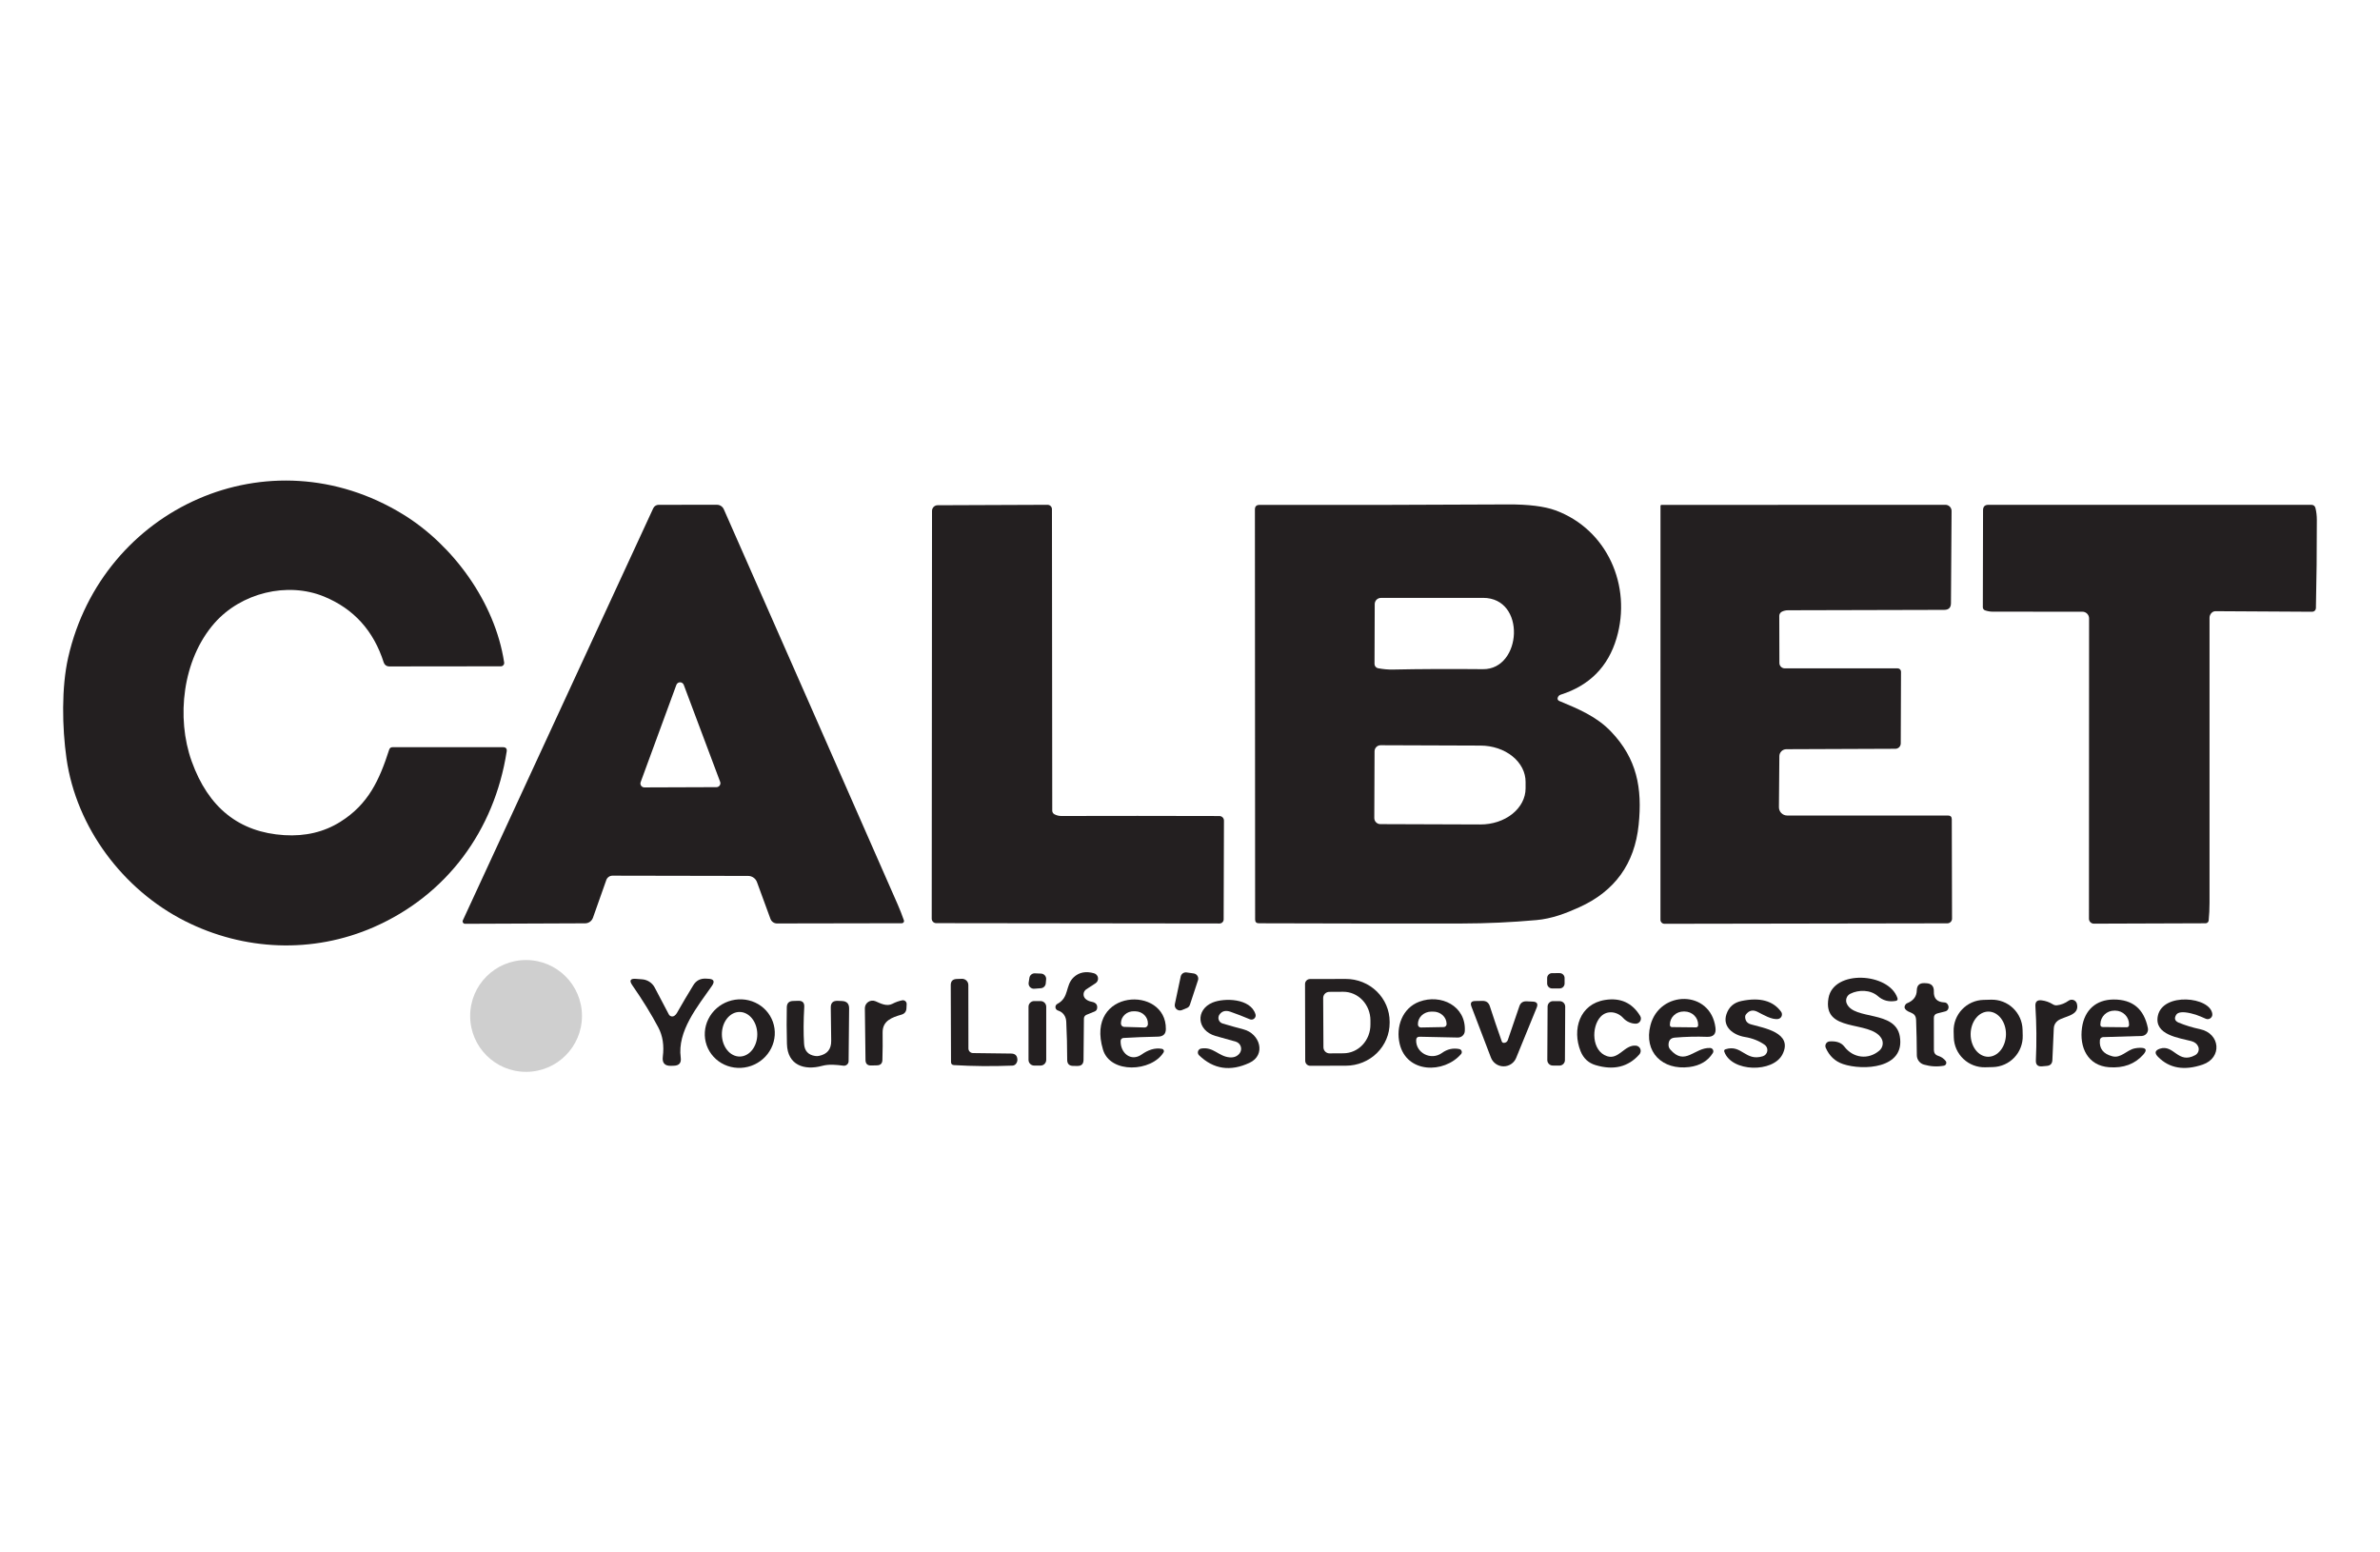 <?xml version="1.0" encoding="UTF-8"?>
<svg xmlns="http://www.w3.org/2000/svg" width="230" height="150" viewBox="0 0 230 150" fill="none">
  <path d="M38.974 49.715C43.724 52.633 47.828 58.135 48.721 64.009C48.728 64.055 48.725 64.102 48.712 64.146C48.7 64.191 48.678 64.233 48.647 64.268C48.617 64.303 48.58 64.332 48.537 64.351C48.495 64.371 48.449 64.381 48.403 64.381L37.597 64.393C37.484 64.393 37.373 64.357 37.281 64.289C37.188 64.221 37.12 64.126 37.085 64.017C36.109 60.947 34.187 58.822 31.319 57.643C27.772 56.184 23.299 57.279 20.724 60.21C17.62 63.748 17.021 69.362 18.521 73.553C20.131 78.048 23.116 80.428 27.479 80.696C29.518 80.82 31.32 80.391 32.885 79.41C35.609 77.707 36.667 75.355 37.61 72.433C37.662 72.276 37.771 72.197 37.937 72.197H48.605C48.889 72.197 49.009 72.336 48.965 72.615C47.774 80.258 43.161 86.508 36.101 89.591C30.223 92.158 23.572 91.881 17.86 88.988C11.883 85.958 7.377 79.964 6.426 73.288C6.001 70.287 5.934 66.41 6.588 63.533C9.87 49.078 25.991 41.729 38.974 49.715Z" fill="#231F20"></path>
  <path d="M58.592 85.032L57.302 88.678C57.246 88.835 57.143 88.971 57.007 89.067C56.871 89.164 56.708 89.215 56.541 89.215L44.947 89.261C44.907 89.261 44.867 89.251 44.831 89.232C44.796 89.213 44.766 89.185 44.745 89.151C44.723 89.117 44.711 89.078 44.708 89.038C44.706 88.998 44.714 88.958 44.732 88.922L63.13 49.107C63.177 49.008 63.251 48.925 63.343 48.866C63.436 48.807 63.542 48.776 63.651 48.777L69.281 48.773C69.423 48.773 69.561 48.813 69.679 48.891C69.797 48.968 69.89 49.078 69.947 49.206C75.53 61.861 81.131 74.588 86.75 87.388C86.962 87.873 87.163 88.386 87.353 88.926C87.364 88.958 87.368 88.992 87.363 89.025C87.359 89.058 87.346 89.09 87.326 89.118C87.307 89.145 87.281 89.168 87.251 89.183C87.222 89.199 87.188 89.207 87.155 89.207L75.089 89.228C74.951 89.228 74.816 89.185 74.703 89.106C74.59 89.027 74.504 88.915 74.456 88.785L73.154 85.235C73.09 85.059 72.973 84.907 72.82 84.8C72.667 84.692 72.485 84.635 72.299 84.635L59.195 84.611C59.064 84.609 58.935 84.649 58.827 84.724C58.718 84.8 58.636 84.907 58.592 85.032ZM61.911 75.575C61.89 75.632 61.884 75.694 61.892 75.754C61.901 75.815 61.923 75.872 61.959 75.922C61.994 75.972 62.041 76.013 62.095 76.041C62.149 76.069 62.209 76.083 62.271 76.083L69.24 76.058C69.301 76.058 69.361 76.043 69.415 76.014C69.47 75.986 69.516 75.945 69.551 75.895C69.586 75.844 69.608 75.786 69.616 75.725C69.624 75.665 69.617 75.603 69.595 75.546L66.078 66.175C66.051 66.101 66.002 66.038 65.937 65.994C65.873 65.949 65.797 65.926 65.719 65.926C65.641 65.927 65.564 65.951 65.501 65.996C65.437 66.041 65.389 66.105 65.362 66.179L61.911 75.575Z" fill="#231F20"></path>
  <path d="M101.891 78.674C102.103 78.787 102.329 78.844 102.569 78.844C107.289 78.83 112.381 78.832 117.842 78.848C117.9 78.848 117.958 78.859 118.011 78.882C118.064 78.904 118.113 78.937 118.154 78.978C118.194 79.019 118.227 79.068 118.248 79.121C118.27 79.175 118.281 79.232 118.281 79.29L118.252 88.835C118.252 88.94 118.21 89.041 118.135 89.115C118.061 89.19 117.96 89.231 117.855 89.231L90.474 89.198C90.359 89.198 90.249 89.153 90.167 89.071C90.086 88.99 90.04 88.88 90.04 88.764L90.069 49.363C90.069 49.219 90.126 49.08 90.228 48.977C90.329 48.875 90.467 48.818 90.611 48.818L101.234 48.776C101.347 48.776 101.455 48.821 101.535 48.9C101.615 48.979 101.659 49.086 101.659 49.198L101.688 78.335C101.69 78.405 101.709 78.472 101.745 78.532C101.78 78.591 101.831 78.641 101.891 78.674Z" fill="#231F20"></path>
  <path d="M150.531 67.432C150.514 67.489 150.519 67.551 150.545 67.605C150.571 67.659 150.616 67.702 150.671 67.725C152.531 68.498 154.296 69.23 155.685 70.685C158.186 73.301 158.724 76.141 158.356 79.704C157.97 83.457 156.056 86.111 152.614 87.665C151.287 88.265 149.956 88.769 148.485 88.901C146.057 89.119 143.644 89.229 141.247 89.232C134.765 89.24 128.236 89.234 121.658 89.211C121.415 89.211 121.294 89.09 121.294 88.848L121.273 49.227C121.273 48.933 121.421 48.785 121.716 48.785C129.859 48.799 137.856 48.784 145.707 48.74C147.708 48.729 149.247 48.92 150.324 49.314C155.317 51.154 157.715 56.61 156.223 61.661C155.41 64.417 153.61 66.237 150.824 67.122C150.67 67.171 150.572 67.275 150.531 67.432ZM143.314 64.658C147.079 64.695 147.522 57.763 143.314 57.767C139.941 57.773 136.653 57.774 133.451 57.772C133.372 57.772 133.294 57.787 133.222 57.817C133.149 57.847 133.083 57.891 133.027 57.947C132.971 58.003 132.927 58.069 132.897 58.142C132.867 58.214 132.852 58.292 132.852 58.371L132.831 64.15C132.831 64.249 132.865 64.345 132.928 64.421C132.99 64.497 133.078 64.549 133.174 64.567C133.667 64.661 134.148 64.704 134.617 64.695C137.223 64.64 140.122 64.628 143.314 64.658ZM132.835 72.594L132.81 79.043C132.81 79.198 132.872 79.348 132.982 79.458C133.092 79.568 133.241 79.63 133.397 79.63L143.057 79.663C144.214 79.667 145.324 79.303 146.144 78.65C146.964 77.997 147.427 77.11 147.431 76.182V75.554C147.432 75.095 147.321 74.639 147.104 74.214C146.886 73.789 146.566 73.402 146.163 73.076C145.759 72.75 145.279 72.49 144.75 72.313C144.222 72.135 143.655 72.043 143.082 72.041L133.422 72.007C133.266 72.007 133.117 72.069 133.007 72.179C132.897 72.29 132.835 72.439 132.835 72.594Z" fill="#231F20"></path>
  <path d="M172.216 59.094C172.136 59.13 172.068 59.188 172.02 59.262C171.972 59.336 171.947 59.423 171.947 59.511L171.959 64.066C171.96 64.203 172.015 64.333 172.112 64.429C172.209 64.525 172.34 64.579 172.476 64.579H183.389C183.431 64.579 183.474 64.587 183.513 64.604C183.552 64.62 183.588 64.644 183.618 64.675C183.648 64.705 183.672 64.741 183.688 64.781C183.704 64.82 183.712 64.863 183.711 64.906L183.686 71.829C183.686 71.967 183.631 72.1 183.534 72.198C183.436 72.295 183.304 72.35 183.165 72.35L172.633 72.391C172.454 72.391 172.282 72.462 172.155 72.588C172.028 72.715 171.956 72.886 171.955 73.065L171.914 77.992C171.913 78.098 171.932 78.203 171.972 78.3C172.011 78.398 172.07 78.487 172.143 78.562C172.217 78.637 172.305 78.696 172.402 78.737C172.499 78.778 172.603 78.798 172.707 78.798H188.246C188.494 78.798 188.618 78.921 188.618 79.166L188.642 88.764C188.642 88.883 188.595 88.997 188.511 89.082C188.426 89.166 188.312 89.214 188.192 89.215L160.852 89.26C160.749 89.26 160.651 89.219 160.578 89.147C160.505 89.074 160.464 88.975 160.464 88.872L160.468 48.867C160.468 48.845 160.477 48.824 160.493 48.809C160.51 48.793 160.532 48.785 160.555 48.785L188.006 48.776C188.163 48.776 188.313 48.839 188.424 48.951C188.535 49.062 188.597 49.214 188.597 49.372L188.539 58.284C188.536 58.711 188.32 58.926 187.89 58.928C182.514 58.948 177.483 58.96 172.798 58.966C172.594 58.966 172.4 59.008 172.216 59.094Z" fill="#231F20"></path>
  <path d="M213.729 59.214C213.594 59.349 213.526 59.51 213.526 59.697C213.532 68.631 213.532 77.812 213.526 87.239C213.526 87.818 213.499 88.385 213.443 88.942C213.435 89.015 213.401 89.082 213.347 89.132C213.293 89.181 213.223 89.209 213.15 89.211L202.349 89.248C202.223 89.248 202.102 89.198 202.013 89.109C201.924 89.02 201.874 88.899 201.874 88.773L201.886 59.751C201.886 59.58 201.818 59.416 201.697 59.295C201.576 59.174 201.412 59.106 201.241 59.106C198.372 59.101 195.489 59.099 192.59 59.102C192.325 59.102 192.069 59.058 191.821 58.97C191.76 58.947 191.708 58.906 191.672 58.852C191.636 58.799 191.617 58.736 191.618 58.672L191.639 49.297C191.639 48.95 191.813 48.776 192.16 48.776H223.352C223.58 48.776 223.719 48.888 223.769 49.111C223.855 49.472 223.897 49.848 223.897 50.24C223.9 53.175 223.87 56.016 223.806 58.763C223.804 58.856 223.766 58.944 223.699 59.009C223.633 59.074 223.544 59.11 223.451 59.11L214.109 59.056C214.038 59.056 213.968 59.07 213.903 59.097C213.838 59.124 213.779 59.164 213.729 59.214Z" fill="#231F20"></path>
  <path d="M50.838 103.567C53.822 103.567 56.241 101.148 56.241 98.164C56.241 95.18 53.822 92.762 50.838 92.762C47.854 92.762 45.435 95.18 45.435 98.164C45.435 101.148 47.854 103.567 50.838 103.567Z" fill="#CFCFCF"></path>
  <path d="M104.905 96.519C105.062 96.659 105.262 96.752 105.504 96.796C105.89 96.867 106.065 97.069 106.029 97.399C106.013 97.562 105.93 97.673 105.781 97.734L104.992 98.056C104.919 98.086 104.858 98.136 104.814 98.201C104.771 98.266 104.748 98.342 104.748 98.42L104.711 102.413C104.708 102.807 104.509 103.002 104.115 102.996L103.714 102.992C103.326 102.989 103.132 102.793 103.132 102.405C103.132 101.165 103.101 99.933 103.041 98.71C103.016 98.201 102.731 97.792 102.239 97.639C102.174 97.619 102.116 97.579 102.073 97.526C102.03 97.474 102.003 97.409 101.997 97.341C101.99 97.273 102.004 97.205 102.036 97.145C102.068 97.084 102.117 97.035 102.177 97.002C103.359 96.382 102.917 95.221 103.76 94.427C104.278 93.945 104.934 93.817 105.727 94.043C105.826 94.07 105.914 94.126 105.982 94.202C106.05 94.279 106.094 94.374 106.109 94.475C106.124 94.577 106.11 94.681 106.068 94.775C106.026 94.869 105.958 94.949 105.872 95.006L104.979 95.589C104.904 95.638 104.841 95.704 104.795 95.781C104.749 95.859 104.722 95.946 104.715 96.035C104.708 96.125 104.721 96.215 104.754 96.299C104.787 96.383 104.838 96.458 104.905 96.519Z" fill="#231F20"></path>
  <path d="M113.536 97.023L114.102 94.357C114.128 94.231 114.201 94.12 114.306 94.046C114.412 93.973 114.541 93.942 114.668 93.96L115.363 94.059C115.436 94.07 115.506 94.096 115.568 94.136C115.63 94.176 115.682 94.23 115.721 94.292C115.76 94.355 115.785 94.426 115.794 94.499C115.803 94.572 115.795 94.647 115.772 94.717L114.991 97.085C114.969 97.154 114.932 97.217 114.884 97.271C114.835 97.324 114.776 97.367 114.71 97.395L114.226 97.594C114.141 97.63 114.048 97.642 113.956 97.629C113.865 97.615 113.779 97.577 113.707 97.518C113.636 97.46 113.583 97.382 113.552 97.295C113.522 97.208 113.516 97.114 113.536 97.023Z" fill="#231F20"></path>
  <path d="M99.407 94.944L99.481 94.477C99.501 94.354 99.566 94.242 99.662 94.163C99.759 94.084 99.881 94.043 100.006 94.047L100.61 94.072C100.679 94.075 100.747 94.092 100.81 94.123C100.873 94.153 100.929 94.196 100.974 94.248C101.02 94.301 101.054 94.362 101.076 94.428C101.097 94.495 101.104 94.565 101.097 94.634L101.06 95.027C101.048 95.147 100.994 95.258 100.908 95.342C100.822 95.426 100.709 95.477 100.589 95.486L99.952 95.535C99.875 95.541 99.798 95.53 99.726 95.501C99.653 95.473 99.589 95.429 99.536 95.372C99.484 95.315 99.445 95.247 99.422 95.173C99.4 95.099 99.395 95.021 99.407 94.944Z" fill="#231F20"></path>
  <path d="M150.72 94.026L149.992 94.028C149.727 94.028 149.513 94.243 149.514 94.508L149.514 95.029C149.515 95.293 149.73 95.508 149.995 95.507L150.722 95.506C150.987 95.506 151.201 95.29 151.201 95.026L151.2 94.505C151.2 94.24 150.985 94.026 150.72 94.026Z" fill="#231F20"></path>
  <path d="M181.797 100.297C180.669 98.544 176.093 99.842 176.705 96.428C177.197 93.671 182.529 93.973 183.364 96.428C183.419 96.591 183.363 96.686 183.194 96.713C182.53 96.826 181.961 96.675 181.487 96.258C180.76 95.618 179.619 95.614 178.805 96.023C178.638 96.108 178.51 96.254 178.447 96.431C178.385 96.608 178.393 96.802 178.47 96.974C179.197 98.602 183.153 97.581 183.595 100.132C184.141 103.277 180.012 103.455 178.11 102.814C177.339 102.555 176.781 102.03 176.436 101.239C176.408 101.174 176.396 101.103 176.402 101.031C176.407 100.96 176.43 100.892 176.467 100.831C176.505 100.771 176.557 100.72 176.619 100.684C176.68 100.648 176.749 100.627 176.821 100.624C177.362 100.595 177.891 100.673 178.242 101.136C179.09 102.244 180.557 102.426 181.62 101.512C181.791 101.365 181.904 101.161 181.936 100.938C181.969 100.715 181.92 100.487 181.797 100.297Z" fill="#231F20"></path>
  <path d="M65.173 98.147C65.269 98.081 65.348 97.996 65.409 97.891C65.918 96.993 66.447 96.097 66.996 95.204C67.271 94.75 67.675 94.535 68.207 94.559L68.455 94.572C68.987 94.597 69.101 94.827 68.798 95.262C67.397 97.271 65.438 99.636 65.785 102.19C65.854 102.7 65.632 102.962 65.119 102.975L64.855 102.984C64.243 103.003 63.976 102.71 64.053 102.103C64.191 101.026 64.046 100.083 63.619 99.276C62.938 97.989 62.099 96.628 61.101 95.192C60.79 94.743 60.907 94.539 61.453 94.58L62.056 94.626C62.31 94.645 62.556 94.728 62.768 94.868C62.981 95.007 63.154 95.198 63.272 95.424L64.631 98.011C64.656 98.058 64.689 98.099 64.731 98.132C64.772 98.165 64.82 98.189 64.871 98.202C64.923 98.215 64.976 98.216 65.028 98.207C65.08 98.198 65.129 98.177 65.173 98.147Z" fill="#231F20"></path>
  <path d="M94.029 101.752L97.712 101.798C98.104 101.8 98.306 101.998 98.32 102.389C98.323 102.513 98.286 102.634 98.208 102.753C98.169 102.814 98.115 102.865 98.052 102.902C97.989 102.938 97.918 102.959 97.845 102.963C95.894 103.041 94.009 103.024 92.19 102.914C92 102.903 91.905 102.802 91.905 102.612L91.88 95.192C91.877 94.806 92.069 94.607 92.454 94.593L92.959 94.576C93.039 94.574 93.12 94.588 93.195 94.617C93.27 94.646 93.338 94.69 93.396 94.746C93.454 94.802 93.5 94.869 93.531 94.942C93.563 95.016 93.579 95.096 93.579 95.176L93.587 101.31C93.587 101.427 93.633 101.538 93.716 101.621C93.799 101.704 93.912 101.751 94.029 101.752Z" fill="#231F20"></path>
  <path d="M126.117 95.081C126.117 94.953 126.168 94.829 126.259 94.739C126.35 94.648 126.473 94.597 126.601 94.597L130.052 94.589C130.608 94.588 131.159 94.694 131.673 94.9C132.187 95.107 132.654 95.411 133.048 95.794C133.442 96.177 133.754 96.632 133.968 97.133C134.182 97.634 134.292 98.171 134.293 98.714V98.83C134.296 99.926 133.852 100.978 133.059 101.755C132.267 102.532 131.191 102.97 130.069 102.972L126.617 102.98C126.554 102.98 126.491 102.967 126.432 102.943C126.374 102.919 126.32 102.883 126.275 102.838C126.23 102.793 126.195 102.74 126.171 102.681C126.146 102.623 126.134 102.56 126.134 102.496L126.117 95.081ZM127.87 96.432L127.895 101.194C127.895 101.272 127.911 101.349 127.941 101.42C127.971 101.492 128.015 101.557 128.071 101.611C128.126 101.666 128.191 101.709 128.263 101.738C128.335 101.767 128.412 101.782 128.49 101.781L129.837 101.773C130.531 101.769 131.194 101.473 131.682 100.952C132.169 100.43 132.441 99.725 132.437 98.991V98.586C132.436 98.222 132.366 97.862 132.233 97.526C132.1 97.191 131.905 96.886 131.661 96.63C131.416 96.374 131.126 96.171 130.808 96.034C130.489 95.897 130.148 95.827 129.804 95.829L128.457 95.837C128.379 95.838 128.302 95.854 128.231 95.884C128.159 95.914 128.095 95.958 128.04 96.013C127.986 96.069 127.942 96.134 127.913 96.206C127.884 96.278 127.869 96.355 127.87 96.432Z" fill="#231F20"></path>
  <path d="M187.298 102.017C187.604 102.116 187.847 102.281 188.026 102.513C188.057 102.552 188.077 102.598 188.085 102.647C188.092 102.695 188.087 102.745 188.07 102.792C188.052 102.838 188.023 102.879 187.985 102.911C187.947 102.942 187.901 102.963 187.852 102.972C187.213 103.088 186.572 103.053 185.93 102.868C185.732 102.812 185.558 102.693 185.433 102.529C185.309 102.365 185.241 102.165 185.24 101.959C185.234 100.81 185.211 99.679 185.17 98.565C185.137 97.71 184.426 97.958 184.099 97.466C184.025 97.35 184.04 97.216 184.145 97.065C184.182 97.006 184.237 96.961 184.302 96.937C184.913 96.689 185.225 96.274 185.236 95.693C185.247 95.21 185.492 94.978 185.972 94.994L186.133 95.002C186.654 95.019 186.904 95.287 186.885 95.808C186.863 96.481 187.206 96.831 187.914 96.858C187.974 96.861 188.032 96.878 188.084 96.908C188.136 96.938 188.18 96.981 188.212 97.032C188.306 97.172 188.33 97.31 188.286 97.445C188.237 97.594 188.136 97.688 187.985 97.726L187.22 97.921C186.994 97.978 186.882 98.124 186.885 98.359L186.889 101.459C186.892 101.743 187.028 101.929 187.298 102.017Z" fill="#231F20"></path>
  <path d="M136.857 100.487C136.804 101.723 138.279 102.517 139.358 101.735C139.865 101.369 140.421 101.245 141.024 101.363C141.075 101.373 141.124 101.396 141.163 101.43C141.203 101.465 141.233 101.509 141.25 101.558C141.267 101.608 141.271 101.661 141.261 101.712C141.251 101.764 141.228 101.812 141.193 101.851C139.54 103.753 135.94 103.72 135.262 100.859C134.873 99.226 135.51 97.399 137.172 96.783C139.234 96.019 141.685 97.184 141.557 99.619C141.549 99.793 141.473 99.956 141.345 100.074C141.218 100.192 141.049 100.256 140.875 100.251L137.192 100.173C136.977 100.17 136.866 100.275 136.857 100.487ZM137.316 99.28L139.515 99.239C139.553 99.238 139.59 99.23 139.624 99.216C139.659 99.201 139.69 99.179 139.716 99.152C139.742 99.125 139.762 99.094 139.776 99.059C139.79 99.024 139.797 98.987 139.796 98.949V98.912C139.79 98.597 139.648 98.297 139.402 98.078C139.156 97.86 138.825 97.74 138.482 97.746H138.3C138.13 97.749 137.962 97.783 137.806 97.846C137.65 97.909 137.508 97.999 137.39 98.112C137.272 98.225 137.179 98.358 137.117 98.504C137.054 98.65 137.024 98.805 137.027 98.962V98.999C137.027 99.036 137.035 99.073 137.05 99.108C137.065 99.142 137.086 99.173 137.113 99.2C137.14 99.226 137.172 99.246 137.207 99.26C137.242 99.274 137.279 99.281 137.316 99.28Z" fill="#231F20"></path>
  <path d="M154.686 98.235C153.764 99.214 153.805 101.562 155.31 102.054C156.438 102.422 156.984 100.934 158.092 101.033C158.185 101.041 158.275 101.075 158.35 101.131C158.426 101.188 158.484 101.264 158.519 101.352C158.554 101.439 158.563 101.535 158.547 101.629C158.531 101.722 158.489 101.809 158.427 101.88C157.352 103.096 155.94 103.44 154.19 102.914C153.506 102.71 153.025 102.263 152.747 101.575C151.908 99.487 152.64 97.007 155.116 96.618C156.606 96.384 157.736 96.9 158.505 98.164C158.55 98.238 158.575 98.323 158.576 98.409C158.578 98.496 158.556 98.582 158.514 98.657C158.472 98.733 158.41 98.797 158.335 98.842C158.26 98.886 158.175 98.911 158.088 98.912C157.641 98.917 157.17 98.702 156.872 98.371C156.298 97.73 155.302 97.582 154.686 98.235Z" fill="#231F20"></path>
  <path d="M161.245 100.971C161.245 101.126 161.301 101.277 161.402 101.397C162.84 103.067 163.737 101.194 165.271 101.26C165.326 101.263 165.38 101.28 165.426 101.31C165.473 101.339 165.511 101.381 165.537 101.429C165.563 101.478 165.575 101.533 165.574 101.588C165.572 101.643 165.556 101.697 165.527 101.744C165.051 102.513 164.294 102.965 163.258 103.1C160.658 103.431 158.827 101.653 159.496 99.066C160.377 95.659 165.3 95.618 165.779 99.285C165.862 99.907 165.589 100.206 164.961 100.182C163.952 100.143 162.913 100.169 161.844 100.26C161.442 100.296 161.242 100.533 161.245 100.971ZM161.571 99.243L163.903 99.268C163.929 99.269 163.955 99.264 163.98 99.254C164.005 99.245 164.027 99.23 164.046 99.212C164.065 99.193 164.08 99.171 164.09 99.147C164.1 99.122 164.105 99.096 164.105 99.07V99.008C164.108 98.673 163.973 98.352 163.728 98.113C163.483 97.874 163.149 97.738 162.799 97.734H162.708C162.535 97.733 162.363 97.764 162.202 97.826C162.042 97.887 161.895 97.979 161.772 98.095C161.648 98.211 161.55 98.349 161.482 98.501C161.414 98.654 161.379 98.817 161.377 98.983V99.045C161.377 99.097 161.397 99.147 161.434 99.184C161.47 99.221 161.52 99.242 161.571 99.243Z" fill="#231F20"></path>
  <path d="M195.473 100.066C195.494 100.851 195.201 101.613 194.66 102.183C194.119 102.754 193.374 103.085 192.588 103.106L191.853 103.125C191.464 103.136 191.076 103.069 190.713 102.929C190.35 102.79 190.017 102.58 189.735 102.312C189.453 102.044 189.226 101.724 189.067 101.368C188.909 101.012 188.822 100.629 188.812 100.24L188.797 99.653C188.776 98.868 189.069 98.106 189.61 97.536C190.151 96.966 190.896 96.634 191.682 96.613L192.418 96.594C192.807 96.584 193.194 96.65 193.557 96.79C193.921 96.929 194.253 97.139 194.535 97.407C194.818 97.675 195.044 97.996 195.203 98.351C195.361 98.707 195.448 99.09 195.458 99.479L195.473 100.066ZM192.125 102.108C192.349 102.11 192.571 102.056 192.78 101.949C192.988 101.841 193.178 101.683 193.338 101.482C193.499 101.281 193.627 101.041 193.716 100.777C193.804 100.513 193.852 100.23 193.855 99.944C193.861 99.365 193.687 98.808 193.371 98.395C193.055 97.983 192.623 97.748 192.17 97.743C191.946 97.741 191.724 97.795 191.515 97.903C191.307 98.01 191.117 98.169 190.957 98.37C190.796 98.571 190.668 98.81 190.579 99.074C190.491 99.338 190.443 99.621 190.44 99.908C190.434 100.487 190.608 101.044 190.924 101.456C191.24 101.869 191.672 102.103 192.125 102.108Z" fill="#231F20"></path>
  <path d="M202.932 100.495C202.852 101.311 203.252 101.833 204.131 102.061C204.961 102.281 205.511 101.466 206.288 101.301C206.454 101.265 206.626 101.246 206.805 101.243C207.42 101.235 207.521 101.459 207.111 101.917C206.298 102.821 205.203 103.222 203.825 103.12C201.758 102.971 200.927 101.206 201.204 99.28C201.448 97.589 202.564 96.585 204.259 96.576C206.094 96.568 207.198 97.49 207.57 99.342C207.588 99.432 207.586 99.525 207.565 99.615C207.543 99.705 207.502 99.788 207.445 99.861C207.388 99.933 207.316 99.991 207.234 100.032C207.152 100.073 207.062 100.096 206.97 100.098L203.238 100.21C203.161 100.212 203.088 100.243 203.031 100.295C202.975 100.347 202.94 100.418 202.932 100.495ZM203.188 99.234L205.536 99.259C205.591 99.259 205.644 99.237 205.684 99.199C205.723 99.16 205.746 99.107 205.747 99.052V98.978C205.751 98.63 205.615 98.295 205.367 98.046C205.12 97.798 204.782 97.655 204.428 97.651H204.329C203.976 97.647 203.635 97.782 203.383 98.024C203.13 98.267 202.986 98.598 202.981 98.945L202.977 99.019C202.977 99.047 202.982 99.075 202.992 99.101C203.003 99.127 203.018 99.151 203.038 99.171C203.057 99.191 203.081 99.207 203.106 99.218C203.132 99.228 203.16 99.234 203.188 99.234Z" fill="#231F20"></path>
  <path d="M74.694 98.744C74.985 99.57 74.927 100.482 74.532 101.277C74.138 102.073 73.439 102.688 72.59 102.987C72.17 103.135 71.725 103.201 71.282 103.181C70.838 103.161 70.404 103.056 70.005 102.871C69.606 102.687 69.25 102.426 68.956 102.105C68.662 101.784 68.436 101.408 68.292 100.999C68.001 100.172 68.059 99.261 68.454 98.466C68.849 97.67 69.547 97.055 70.396 96.756C70.816 96.608 71.261 96.542 71.704 96.562C72.148 96.582 72.582 96.687 72.981 96.872C73.38 97.056 73.737 97.317 74.031 97.638C74.325 97.959 74.55 98.335 74.694 98.744ZM71.487 102.087C71.941 102.084 72.375 101.854 72.693 101.448C73.011 101.042 73.188 100.493 73.184 99.921C73.182 99.639 73.135 99.359 73.048 99.098C72.96 98.838 72.832 98.601 72.672 98.402C72.512 98.203 72.322 98.046 72.113 97.939C71.905 97.832 71.682 97.778 71.457 97.78C71.004 97.783 70.57 98.013 70.252 98.419C69.934 98.825 69.757 99.374 69.761 99.945C69.763 100.228 69.809 100.508 69.897 100.769C69.985 101.029 70.113 101.266 70.273 101.465C70.433 101.664 70.623 101.821 70.832 101.928C71.04 102.034 71.263 102.089 71.487 102.087Z" fill="#231F20"></path>
  <path d="M86.245 96.99C86.546 96.833 86.859 96.722 87.184 96.655C87.238 96.644 87.294 96.645 87.347 96.659C87.401 96.672 87.451 96.698 87.493 96.734C87.535 96.77 87.568 96.815 87.59 96.866C87.611 96.917 87.621 96.972 87.618 97.027L87.597 97.433C87.581 97.749 87.419 97.952 87.113 98.04C86.204 98.305 85.278 98.619 85.295 99.776C85.308 100.647 85.302 101.529 85.274 102.422C85.263 102.758 85.089 102.93 84.753 102.938L84.191 102.951C83.83 102.962 83.647 102.787 83.641 102.426L83.579 97.433C83.577 97.309 83.606 97.188 83.663 97.079C83.721 96.97 83.804 96.877 83.907 96.809C84.01 96.74 84.129 96.699 84.252 96.688C84.375 96.677 84.499 96.697 84.613 96.746C85.121 96.974 85.704 97.271 86.245 96.99Z" fill="#231F20"></path>
  <path d="M108.563 100.293C108.493 100.297 108.426 100.328 108.377 100.379C108.328 100.43 108.3 100.498 108.298 100.57C108.257 101.743 109.294 102.62 110.328 101.888C110.915 101.475 111.58 101.206 112.304 101.347C112.339 101.354 112.371 101.37 112.399 101.392C112.427 101.415 112.449 101.444 112.463 101.477C112.477 101.509 112.483 101.545 112.481 101.581C112.478 101.616 112.467 101.651 112.448 101.681C111.287 103.571 107.298 103.777 106.591 101.417C104.826 95.535 112.729 95.171 112.667 99.441C112.662 99.912 112.407 100.153 111.903 100.164C110.676 100.189 109.563 100.232 108.563 100.293ZM108.637 99.222L110.605 99.28C110.647 99.281 110.688 99.274 110.727 99.259C110.766 99.244 110.802 99.221 110.832 99.192C110.863 99.164 110.887 99.129 110.904 99.091C110.921 99.053 110.93 99.012 110.931 98.97V98.908C110.94 98.601 110.819 98.303 110.596 98.08C110.373 97.857 110.065 97.727 109.741 97.717L109.584 97.713C109.26 97.704 108.945 97.817 108.71 98.027C108.474 98.237 108.336 98.527 108.327 98.834V98.895C108.326 98.937 108.333 98.979 108.348 99.018C108.363 99.057 108.386 99.093 108.415 99.123C108.443 99.153 108.478 99.178 108.516 99.195C108.554 99.212 108.595 99.221 108.637 99.222Z" fill="#231F20"></path>
  <path d="M117.859 98.016C117.805 98.088 117.768 98.172 117.754 98.262C117.739 98.351 117.745 98.442 117.773 98.528C117.801 98.615 117.85 98.692 117.914 98.756C117.979 98.819 118.058 98.866 118.144 98.892C118.842 99.102 119.514 99.29 120.162 99.459C121.778 99.876 122.377 101.935 120.749 102.695C118.897 103.558 117.272 103.314 115.875 101.964C115.824 101.915 115.788 101.852 115.771 101.784C115.753 101.716 115.755 101.644 115.776 101.577C115.797 101.509 115.836 101.449 115.89 101.403C115.943 101.357 116.008 101.326 116.078 101.315C117.268 101.116 117.748 102.075 118.831 102.166C119.23 102.199 119.544 102.079 119.773 101.806C119.851 101.714 119.904 101.603 119.928 101.485C119.952 101.366 119.946 101.243 119.91 101.128C119.874 101.012 119.81 100.907 119.723 100.823C119.636 100.739 119.53 100.678 119.413 100.645C118.733 100.458 118.084 100.276 117.466 100.099C115.648 99.574 115.511 97.566 117.181 96.871C118.306 96.404 120.852 96.449 121.327 97.999C121.35 98.072 121.351 98.15 121.331 98.223C121.31 98.296 121.269 98.362 121.213 98.413C121.156 98.464 121.086 98.499 121.01 98.512C120.935 98.525 120.857 98.516 120.786 98.487C120.144 98.214 119.514 97.971 118.897 97.756C118.45 97.601 118.104 97.688 117.859 98.016Z" fill="#231F20"></path>
  <path d="M168.715 98.035C168.663 98.104 168.641 98.188 168.649 98.287C168.668 98.646 168.851 98.874 169.199 98.974C170.406 99.325 173.316 99.767 172.258 101.871C171.352 103.673 167.343 103.603 166.636 101.623C166.595 101.502 166.635 101.422 166.756 101.383C168.327 100.883 168.665 102.586 170.356 102.057C170.468 102.023 170.567 101.958 170.644 101.869C170.72 101.781 170.77 101.673 170.789 101.557C170.807 101.442 170.792 101.324 170.746 101.216C170.7 101.109 170.625 101.016 170.53 100.949C169.984 100.566 169.348 100.316 168.62 100.197C167.537 100.019 166.421 99.238 166.843 97.99C167.077 97.293 167.563 96.868 168.302 96.717C170.074 96.35 171.347 96.696 172.121 97.754C172.166 97.816 172.194 97.887 172.203 97.963C172.213 98.038 172.202 98.114 172.174 98.185C172.145 98.255 172.099 98.317 172.04 98.365C171.981 98.412 171.911 98.444 171.836 98.457C171.224 98.556 170.385 98.039 169.852 97.771C169.4 97.539 169.021 97.627 168.715 98.035Z" fill="#231F20"></path>
  <path d="M198.873 98.615C198.755 98.7 198.659 98.81 198.59 98.937C198.521 99.065 198.482 99.206 198.476 99.35L198.339 102.43C198.323 102.777 198.142 102.964 197.798 102.992L197.343 103.033C196.927 103.069 196.727 102.878 196.744 102.459C196.824 100.703 196.809 98.955 196.698 97.213C196.674 96.792 196.871 96.606 197.289 96.655C197.686 96.702 198.053 96.832 198.389 97.044C198.513 97.121 198.647 97.151 198.79 97.135C199.181 97.091 199.556 96.942 199.914 96.688C199.982 96.64 200.06 96.61 200.142 96.599C200.225 96.588 200.308 96.598 200.386 96.627C200.464 96.655 200.534 96.703 200.59 96.765C200.646 96.827 200.687 96.901 200.708 96.982C201.014 98.143 199.493 98.172 198.873 98.615Z" fill="#231F20"></path>
  <path d="M212.142 101.951C212.283 101.874 212.39 101.749 212.445 101.598C212.499 101.447 212.495 101.281 212.435 101.132C212.325 100.865 212.102 100.686 211.766 100.595C210.621 100.285 208.141 100.016 208.533 98.148C209.021 95.85 213.605 96.308 213.795 97.97C213.805 98.049 213.793 98.129 213.761 98.203C213.729 98.275 213.678 98.339 213.613 98.386C213.549 98.433 213.473 98.462 213.393 98.47C213.313 98.479 213.232 98.466 213.159 98.433C213.002 98.364 212.843 98.295 212.683 98.227C212.366 98.089 212.04 97.983 211.704 97.908C210.935 97.732 210.466 97.784 210.298 98.065C210.094 98.407 210.176 98.655 210.542 98.809C211.182 99.074 211.87 99.285 212.609 99.442C214.581 99.863 214.767 102.215 212.869 102.864C211.078 103.476 209.637 103.225 208.546 102.112C208.187 101.748 208.251 101.487 208.736 101.327C210.092 100.884 210.468 102.86 212.142 101.951Z" fill="#231F20"></path>
  <path d="M77.705 100.863C77.749 101.544 78.108 101.934 78.78 102.033C78.901 102.052 79.021 102.049 79.14 102.025C79.945 101.865 80.34 101.376 80.326 100.557L80.285 97.358C80.276 96.903 80.501 96.686 80.959 96.705L81.376 96.721C81.834 96.743 82.061 96.983 82.058 97.441L82.008 102.533C82.008 102.596 81.994 102.658 81.968 102.715C81.941 102.772 81.903 102.823 81.856 102.864C81.809 102.905 81.754 102.936 81.694 102.955C81.634 102.973 81.571 102.979 81.508 102.971C80.822 102.884 80.124 102.806 79.446 102.988C77.747 103.451 76.097 102.938 76.048 100.855C76.015 99.598 76.011 98.419 76.035 97.317C76.046 96.928 76.246 96.728 76.635 96.717L77.151 96.701C77.554 96.69 77.744 96.884 77.722 97.284C77.645 98.645 77.639 99.838 77.705 100.863Z" fill="#231F20"></path>
  <path d="M100.556 96.726H99.944C99.641 96.726 99.394 96.972 99.394 97.275V102.409C99.394 102.713 99.641 102.959 99.944 102.959H100.556C100.86 102.959 101.106 102.713 101.106 102.409V97.275C101.106 96.972 100.86 96.726 100.556 96.726Z" fill="#231F20"></path>
  <path d="M145.397 100.76C145.468 100.75 145.534 100.72 145.59 100.674C145.645 100.629 145.687 100.568 145.711 100.5L146.831 97.222C146.944 96.894 147.175 96.737 147.525 96.75L148.133 96.779C148.53 96.799 148.654 96.992 148.505 97.358L146.521 102.215C146.422 102.459 146.252 102.668 146.033 102.813C145.814 102.959 145.556 103.036 145.293 103.033C145.03 103.031 144.774 102.949 144.558 102.798C144.342 102.648 144.176 102.436 144.082 102.19L142.197 97.255C142.062 96.905 142.182 96.727 142.557 96.722L143.26 96.709C143.626 96.704 143.864 96.874 143.975 97.222C144.33 98.324 144.716 99.461 145.132 100.632C145.168 100.737 145.256 100.779 145.397 100.76Z" fill="#231F20"></path>
  <path d="M150.733 96.736L150.089 96.732C149.796 96.731 149.558 96.966 149.557 97.259L149.53 102.425C149.528 102.718 149.764 102.956 150.056 102.957L150.701 102.961C150.993 102.962 151.231 102.727 151.233 102.434L151.26 97.267C151.261 96.975 151.026 96.737 150.733 96.736Z" fill="#231F20"></path>
</svg>
